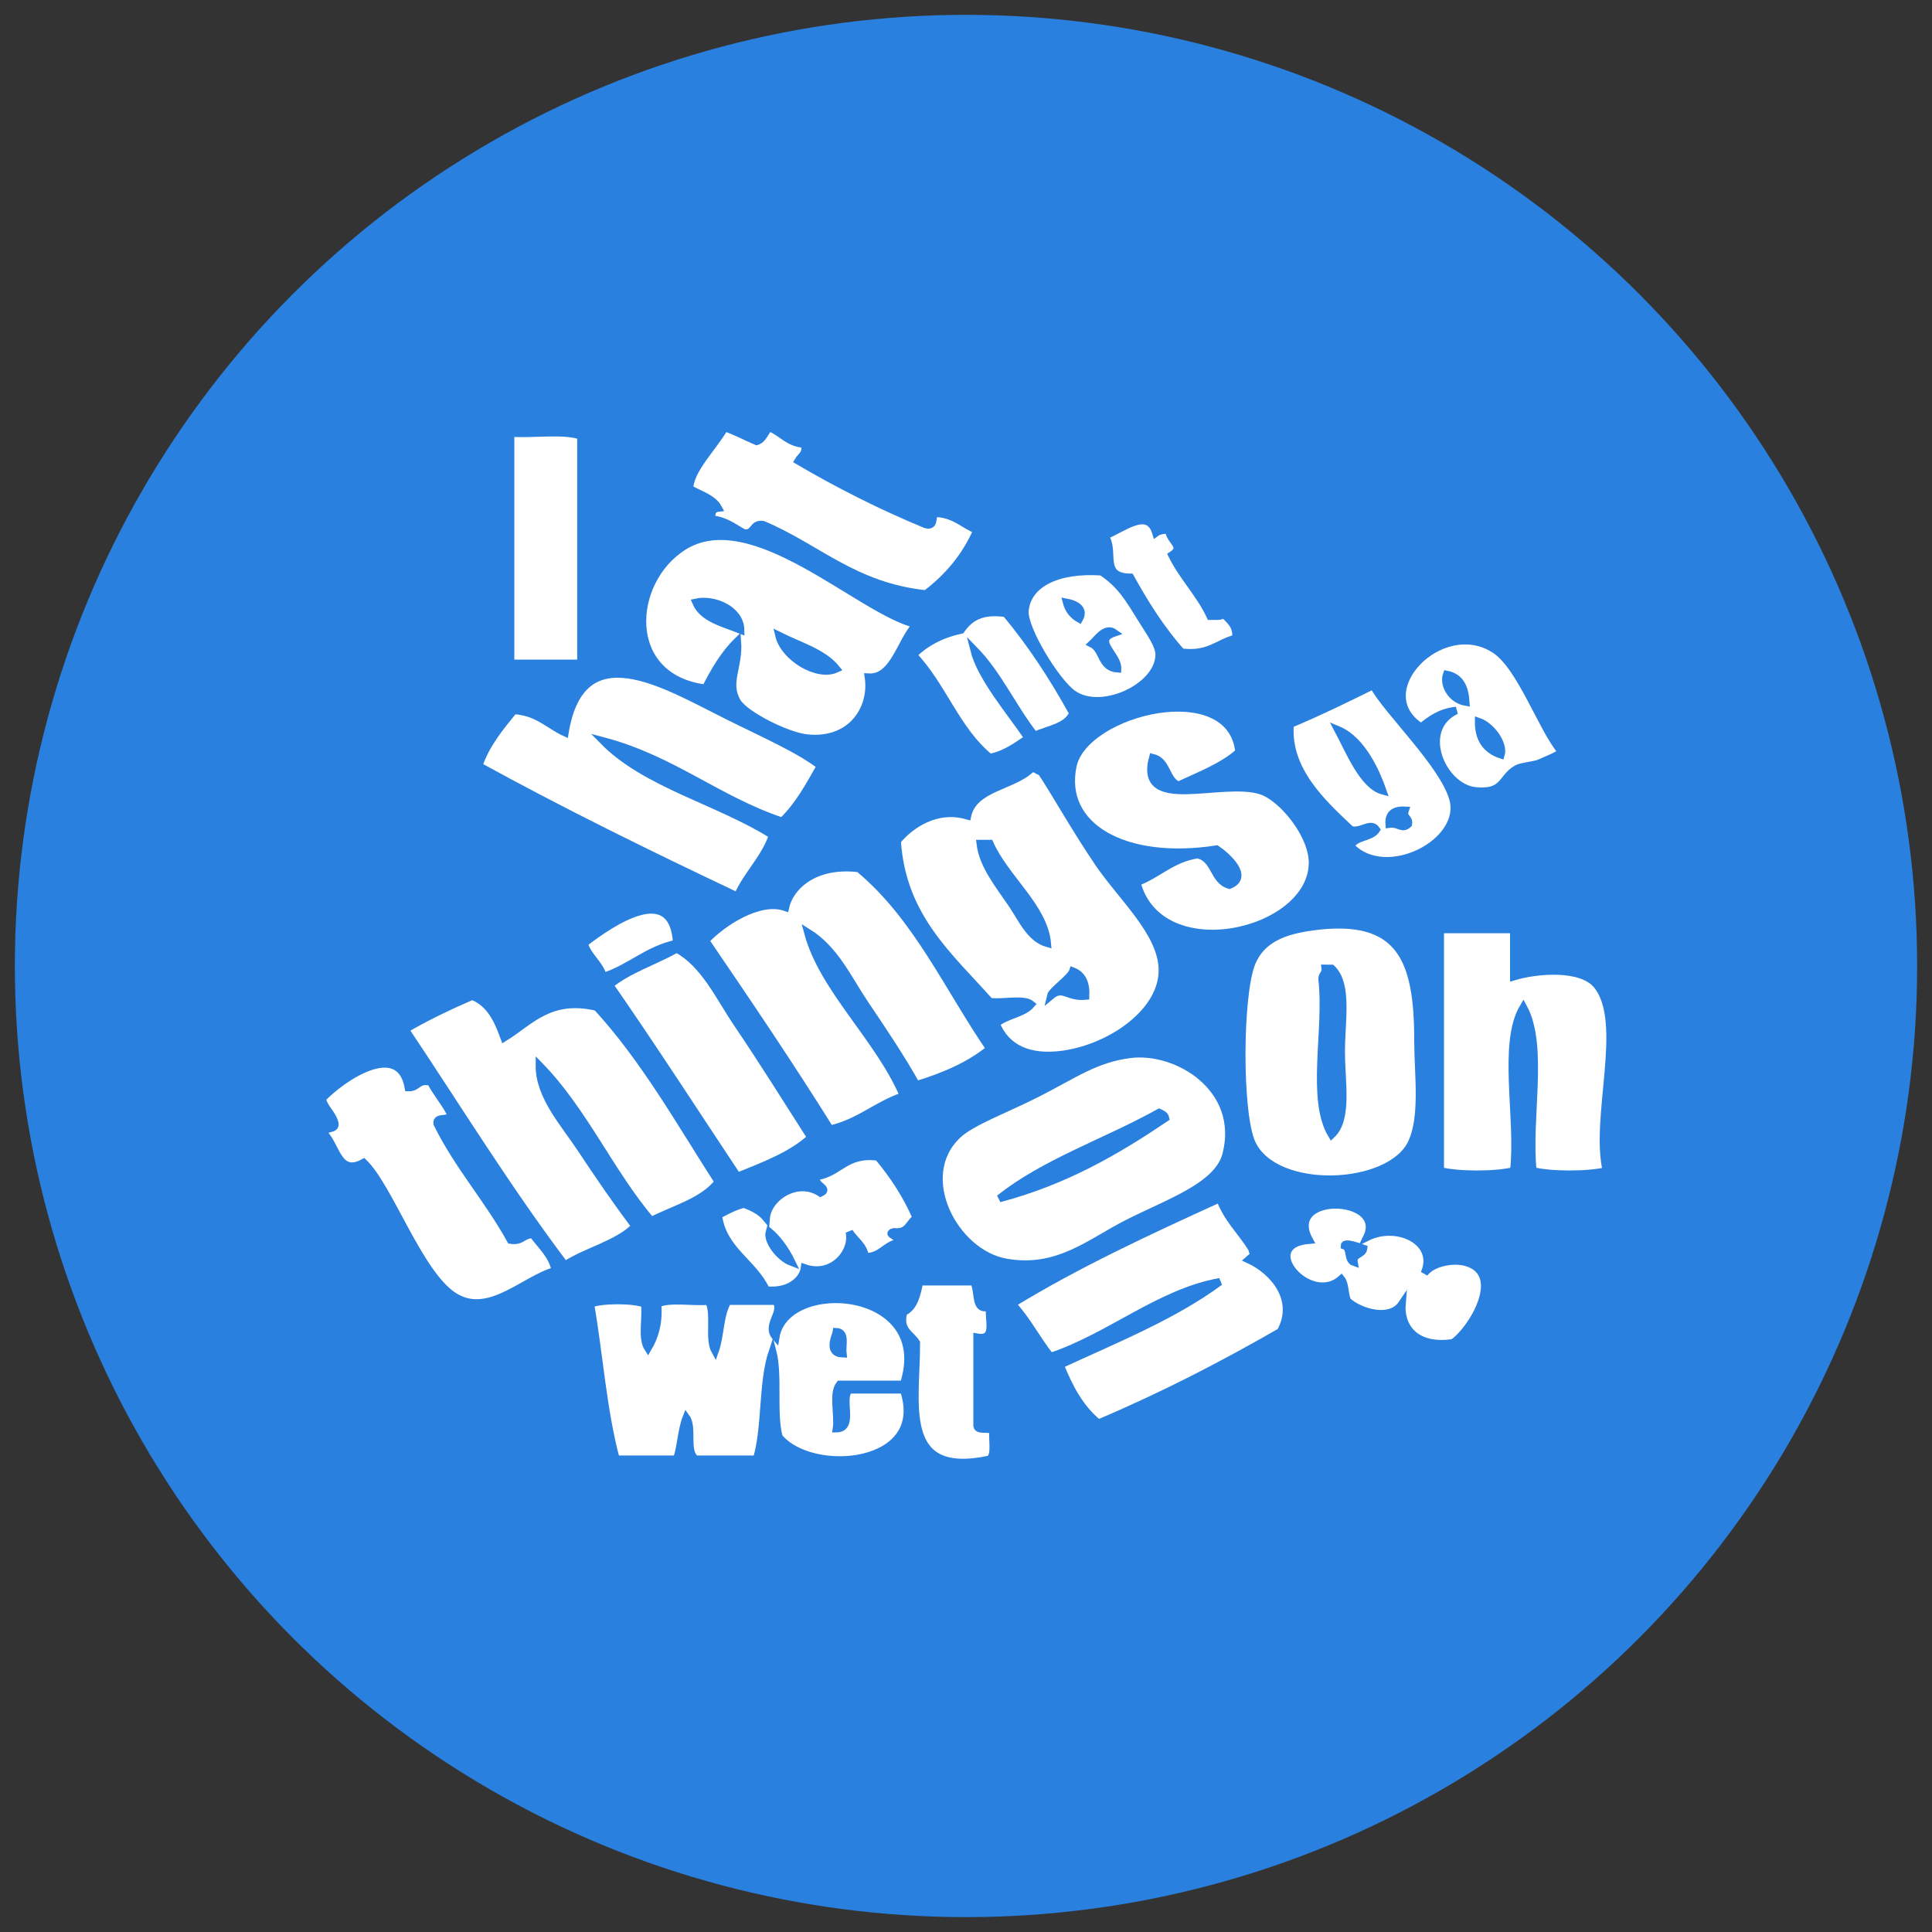 <?xml version="1.0" encoding="utf-8"?>
<!-- Generator: Adobe Illustrator 16.0.0, SVG Export Plug-In . SVG Version: 6.00 Build 0)  -->
<!DOCTYPE svg PUBLIC "-//W3C//DTD SVG 1.1//EN" "http://www.w3.org/Graphics/SVG/1.1/DTD/svg11.dtd">
<svg version="1.1" id="Layer_1" xmlns="http://www.w3.org/2000/svg" xmlns:xlink="http://www.w3.org/1999/xlink" x="0px" y="0px"
	 width="130px" height="130px" viewBox="0 0 130 130" enable-background="new 0 0 130 130" xml:space="preserve">
<rect x="0" y="0" width="130" height="130" fill="#333333" stroke="none"/>
<g>
	<circle fill="#2980DE" cx="65" cy="64.999" r="64"/>
	<g>
		<path fill-rule="evenodd" clip-rule="evenodd" fill="#FFFFFF" stroke="#2980DE" stroke-width="0.5" d="M48.761,28.771
			c0.775,0.26,1.426,0.627,2.149,0.931c0.476-0.146,0.539-0.652,0.859-0.931c0.845,0.325,1.237,1.04,2.365,1.118
			c0.172,0.646-0.238,0.788-0.429,1.12c2.693,1.581,5.545,3.026,8.598,4.291c0.78,0.181,0.181-0.836,0.86-0.746
			c1.152,0.121,1.693,0.77,2.581,1.119c-0.768,1.761-1.947,3.164-3.441,4.293c-4.852-0.516-7.295-3.121-10.963-4.667
			c-0.761-0.1-0.528,0.663-1.289,0.561c-0.669-0.352-1.194-0.827-2.15-0.932c-0.06-0.427,0.052-0.703,0.431-0.746
			c-0.368-0.679-1.256-0.902-1.936-1.308C46.437,31.579,48.023,30.077,48.761,28.771z"/>
		<path fill-rule="evenodd" clip-rule="evenodd" fill="#FFFFFF" stroke="#2980DE" stroke-width="0.5" d="M39.087,29.331
			c0,5.1,0,10.201,0,15.301c-1.577,0-3.153,0-4.729,0c-0.003-4.317-0.003-11.174,0-15.491
			C35.887,29.246,37.909,28.922,39.087,29.331z"/>
		<path fill-rule="evenodd" clip-rule="evenodd" fill="#FFFFFF" stroke="#2980DE" stroke-width="0.5" d="M78.642,35.673
			c0.073,0.769,1.097,1.094,0.215,1.68c0.732,1.479,1.873,2.603,2.578,4.106c0.343-0.017,0.821,0.088,0.862-0.187
			c0.406,0.455,0.959,0.784,0.857,1.678c-1.223,0.309-1.813,1.162-3.653,0.933c-1.349-1.502-2.439-3.232-3.44-5.037
			c-2.1-0.022-0.966-1.755-1.72-2.799c1.107-0.379,2.908-1.967,3.44-0.188C77.974,35.716,78.267,35.661,78.642,35.673z"/>
		<path fill-rule="evenodd" clip-rule="evenodd" fill="#FFFFFF" stroke="#2980DE" stroke-width="0.5" d="M61.658,42.018
			c-1.062,1.085-1.498,3.653-3.224,3.547c0.312,2.098-1.123,4.383-4.085,4.104c-1.418-0.133-4.22-1.581-4.73-2.424
			c-0.792-1.312,0.137-2.332,0-4.106c-0.909,0.889-1.551,2.013-2.149,3.171c-5.581-0.705-5.185-7.17-1.505-9.518
			C50.629,33.82,57.853,41.121,61.658,42.018z M46.827,40.527c0.458,1.092,1.831,1.395,3.009,1.865
			C49.815,41.009,48.044,40.259,46.827,40.527z M56.285,45.005c-0.885-1.099-2.506-1.558-3.87-2.24
			C52.75,44.205,54.977,45.61,56.285,45.005z"/>
		<path fill-rule="evenodd" clip-rule="evenodd" fill="#FFFFFF" stroke="#2980DE" stroke-width="0.5" d="M67.679,41.272
			c1.717,2.054,3.193,4.32,4.514,6.717c-0.375,0.921-1.627,1.078-2.58,1.493c-1.455-1.848-2.438-4.104-4.084-5.783
			c0.47,1.894,2.406,4.129,3.654,5.97c-0.771,0.515-1.482,1.078-2.58,1.307c-2.258-1.834-3.171-4.836-5.159-6.907
			c0.801-0.797,1.846-1.38,3.224-1.678C65.214,41.622,65.957,41.023,67.679,41.272z"/>
		<path fill-rule="evenodd" clip-rule="evenodd" fill="#FFFFFF" stroke="#2980DE" stroke-width="0.5" d="M105.083,50.603
			c-0.41,0.295-0.756,0.417-1.506,0.746c-0.338,0.148-1.188,0.199-1.504,0.374c-1.071,0.588-0.804,1.69-2.796,1.492
			c-2.241-0.223-3.938-4.153-1.289-5.41c-1.085,0.114-1.73,0.612-2.365,1.119c-3.653-2.339,1.313-7.555,4.944-5.225
			C102.345,44.838,103.731,49.018,105.083,50.603z M98.633,47.245c-0.059-0.945-0.354-1.685-1.29-1.867
			C97.095,46.06,97.644,47.077,98.633,47.245z M100.998,50.79c0.217-0.69-0.596-1.925-1.506-2.239
			C99.479,49.744,100.013,50.463,100.998,50.79z"/>
		<path fill-rule="evenodd" clip-rule="evenodd" fill="#FFFFFF" stroke="#2980DE" stroke-width="0.5" d="M55.21,51.535
			c-0.757,1.335-1.488,2.691-2.579,3.732c-4.39-1.477-7.37-4.176-12.039-5.411c2.869,2.923,7.789,4.062,11.394,6.345
			c-0.534,1.588-1.714,2.617-2.366,4.106c-5.937-2.81-11.798-5.685-17.412-8.773c0.506-1.486,1.447-2.599,2.365-3.73
			c1.604,0.1,2.317,0.973,3.44,1.492c1.115-6.725,6.655-3.27,10.963-1.119C51.391,49.381,53.755,50.408,55.21,51.535z"/>
		<path fill-rule="evenodd" clip-rule="evenodd" fill="#FFFFFF" stroke="#2980DE" stroke-width="0.5" d="M83.371,50.603
			c-1.095,0.977-2.639,1.566-4.085,2.239c-0.862-0.371-0.718-1.617-1.72-1.865c-1.028,3.802,4.635,1.358,7.309,2.238
			c1.396,0.461,3.452,2.942,3.439,4.852c-0.032,4.762-10.291,7.138-11.822,1.308c1.453-0.542,2.327-1.588,4.084-1.868
			c1.211,0.256,1.025,1.725,2.148,2.055c1.4-0.566-0.179-1.964-0.858-2.427c-6.209,0.958-10.527-1.519-9.674-5.599
			C72.965,47.842,82.844,45.436,83.371,50.603z"/>
		<path fill-rule="evenodd" clip-rule="evenodd" fill="#FFFFFF" stroke="#2980DE" stroke-width="0.5" d="M66.603,70.57
			c-1.318,1.093-3.033,1.846-4.944,2.425c-1.019-1.825-2.255-3.658-3.438-5.413c-1.156-1.711-2.022-3.702-3.87-4.85
			c1.013,3.819,4.749,7.054,6.45,11.009c-1.813,0.605-2.962,1.785-4.945,2.24c-2.696-4.316-5.534-8.508-8.384-12.689
			c1.094-1.183,3.608-2.854,5.375-2.24c0.308-1.387,1.935-2.974,4.944-2.613C61.677,61.66,63.77,66.437,66.603,70.57z"/>
		<path fill-rule="evenodd" clip-rule="evenodd" fill="#FFFFFF" stroke="#2980DE" stroke-width="0.5" d="M45.537,63.477
			c-2.008,0.434-3.118,1.651-4.945,2.242c-0.254-0.901-1.036-1.343-1.289-2.242C41.146,62.063,45.296,59.213,45.537,63.477z"/>
		<path fill-rule="evenodd" clip-rule="evenodd" fill="#FFFFFF" stroke="#2980DE" stroke-width="0.5" d="M88.314,62.359
			c5.924-0.802,7.096,2.166,7.096,7.649c0,2.269,0.413,5.13-0.432,6.906c-1.463,3.079-9.206,3.396-10.748,0
			c-0.915-2.02-0.881-9.99,0-12.131C84.884,63.198,86.367,62.623,88.314,62.359z M89.174,65.158
			c0.049,0.354-0.241,0.413-0.214,0.747c0.395,3.328-0.812,8.048,0.645,10.452c1.134-1.072,0.645-3.514,0.645-5.601
			c0-2.085,0.489-4.526-0.645-5.598C89.462,65.158,89.317,65.158,89.174,65.158z"/>
		<path fill-rule="evenodd" clip-rule="evenodd" fill="#FFFFFF" stroke="#2980DE" stroke-width="0.5" d="M96.914,62.544
			c1.646,0,3.295,0,4.943,0c0,1.059,0,2.115,0,3.175c1.587-0.479,4.543-0.71,5.589,0.559c2.055,2.49-0.206,8.923,0.646,12.502
			c-1.195,0.305-3.753,0.305-4.945,0c-0.38-3.524,0.791-8.397-0.645-11.011c-1.465,2.442-0.245,7.533-0.646,11.011
			c-1.192,0.305-3.751,0.305-4.943,0C96.914,73.37,96.914,67.958,96.914,62.544z"/>
		<path fill-rule="evenodd" clip-rule="evenodd" fill="#FFFFFF" stroke="#2980DE" stroke-width="0.5" d="M45.537,63.852
			c1.867,1.01,2.84,3.203,4.083,5.039c1.712,2.523,3.295,5.078,4.944,7.648c-1.28,1.191-3.131,1.885-4.944,2.618
			c-2.858-4.301-5.663-8.648-8.598-12.879C42.27,65.246,44.054,64.682,45.537,63.852z"/>
		<path fill-rule="evenodd" clip-rule="evenodd" fill="#FFFFFF" stroke="#2980DE" stroke-width="0.5" d="M33.927,69.826
			c1.724-1.054,3.056-2.808,6.235-2.057c3.207,3.499,5.577,7.722,8.169,11.758c-1.004,1.306-2.932,1.809-4.516,2.612
			c-2.767-3.259-4.527-7.39-7.523-10.451c-0.015,2.078,1.668,3.896,2.794,5.601c1.191,1.799,2.41,3.578,3.655,5.225
			c-1.188,1.207-3.258,1.649-4.729,2.611c-3.831-5.07-7.2-10.547-10.75-15.86c1.412-0.829,2.94-1.556,4.514-2.239
			C33.003,67.517,33.494,68.646,33.927,69.826z"/>
		<path fill-rule="evenodd" clip-rule="evenodd" fill="#FFFFFF" stroke="#2980DE" stroke-width="0.5" d="M76.061,70.943
			c3.153-0.39,7.566,2.283,6.449,6.717c-0.541,2.155-3.864,3.241-6.664,4.665c-2.521,1.284-4.693,3.235-8.167,2.612
			c-3.466-0.617-6.201-5.801-3.225-8.581c0.943-0.887,3.256-1.722,5.374-2.801C72.277,72.307,73.728,71.231,76.061,70.943z
			 M67.248,80.648c4.45-1.18,7.912-3.211,11.178-5.413c-0.045-0.209-0.239-0.289-0.43-0.377
			C74.461,76.832,70.266,78.227,67.248,80.648z"/>
		<path fill-rule="evenodd" clip-rule="evenodd" fill="#FFFFFF" stroke="#2980DE" stroke-width="0.5" d="M27.48,73.183
			c0.666,0.019,0.612-0.587,1.504-0.374c0.379,0.728,0.909,1.325,1.289,2.05c0.207,0.68-0.965,0.159-0.859,0.748
			c1.392,2.835,3.438,5.103,4.944,7.839c0.788,0.125,0.825-0.402,1.505-0.373c0.554,0.765,1.292,1.366,1.505,2.427
			c-2.122,0.581-4.516,3.259-6.88,1.68c-2.325-1.555-4.294-7.299-6.018-8.957c-1.648,0.913-1.821-0.968-2.579-1.865
			c-0.188-0.601,0.708-0.256,0.645-0.75c-0.154-0.674-0.706-1.003-0.86-1.677C22.966,72.556,26.891,69.857,27.48,73.183z"/>
		<path fill-rule="evenodd" clip-rule="evenodd" fill="#FFFFFF" stroke="#2980DE" stroke-width="0.5" d="M84.016,84.753
			c1.699,0.782,3.325,2.702,2.148,4.852c-3.873,2.234-7.917,4.322-12.253,6.158c-1.227-0.989-1.966-2.398-2.58-3.922
			c3.738-1.728,7.656-3.306,10.75-5.595c-4.042,0.72-7.366,3.682-11.393,5.036c-0.919-1.131-1.58-2.485-2.581-3.547
			c4.323-2.651,9.133-4.883,13.974-7.087c0.467,1.334,1.448,2.224,2.149,3.359C84.407,84.604,84.413,84.393,84.016,84.753z"/>
		<path fill-rule="evenodd" clip-rule="evenodd" fill="#FFFFFF" stroke="#2980DE" stroke-width="0.5" d="M61.874,86.246
			c1.218,0,2.436,0,3.655,0c0.377,0.722-0.013,2.04,1.074,1.68c-0.145,0.805,0.491,2.29-0.858,2.051c0,1.989,0,3.981,0,5.972
			c0.054,0.388,0.942,0.05,1.073,0.373c-0.059,0.635,0.166,1.511-0.215,1.867c-6.209,1.346-4.92-3.816-4.944-7.837
			c-0.378-0.605-1.187-0.837-0.859-2.055C61.542,87.947,61.692,87.084,61.874,86.246z"/>
		<path fill-rule="evenodd" clip-rule="evenodd" fill="#FFFFFF" stroke="#2980DE" stroke-width="0.5" d="M60.799,93.15
			c-1.434,0-2.868,0-4.3,0c-0.497,0.627-0.076,2.048-0.214,2.985c1.263-0.025,0.219-2.051,0.86-2.614c1.217,0,2.437,0,3.654,0
			c1.768,5.186-6.191,5.858-8.385,3.174c-0.436-1.673,0.006-4.112-0.429-5.787c-0.722,2.112-0.427,5.105-1.076,7.28
			c-1.361,0-2.723,0-4.083,0c-0.742-0.479-0.152-2.109-0.646-2.802c-0.331,0.838-0.354,1.935-0.644,2.802c-1.362,0-2.723,0-4.084,0
			c-0.87-3.228-1.13-6.984-1.72-10.453c0.793-0.298,2.86-0.298,3.653,0c0.104,0.969-0.23,2.316,0.216,2.988
			c0.459-0.784,0.755-1.707,0.645-2.988c0.771-0.386,2.325-0.093,3.439-0.183c0.466,0.839-0.037,2.519,0.43,3.355
			c0.375-1.041,0.309-2.466,0.86-3.355c1.075,0,2.15,0,3.224,0c0.582,0.749-0.727,1.591,0,2.424
			C52.866,85.87,62.935,86.604,60.799,93.15z M56.714,91.096c-0.066-0.562,0.238-1.451-0.43-1.491
			C56.251,89.854,55.604,91.056,56.714,91.096z"/>
		<path fill-rule="evenodd" clip-rule="evenodd" fill="#FFFFFF" stroke="#2980DE" stroke-width="0.5" d="M59.079,77.848
			c1.029,1.222,1.914,2.567,2.58,4.105c-0.502,0.308-0.52,1.043-1.505,0.933c-0.635,0.165,0.5,0.278,0.216,0.747
			c-0.851,0.193-1.085,0.924-2.149,0.934c-0.106-0.779-0.728-1.11-1.075-1.681c0.314,1.295-1.093,3.091-3.011,2.426
			c-0.089,0.694-0.881,1.654-2.578,1.493c-0.861-1.864-2.927-2.685-3.224-5.039c0.535-0.28,1.053-0.576,1.72-0.745
			c0.606,0.22,1.146,0.496,1.504,0.933c0.123-1.4,2.108-2.704,3.654-1.679c0.697-0.325-0.558-0.488-0.215-1.117
			C56.549,78.886,56.909,77.578,59.079,77.848z M53.275,84.938c-0.445-0.925-1.008-1.632-1.506-2.052
			C51.593,83.483,52.434,84.622,53.275,84.938z"/>
		<path fill-rule="evenodd" clip-rule="evenodd" fill="#FFFFFF" stroke="#2980DE" stroke-width="0.5" d="M74.128,38.474
			c1.311,0.886,1.787,1.738,2.793,3.358c0.51,0.819,1.085,1.605,1.075,2.238c-0.032,2.179-3.911,3.965-5.804,2.614
			c-1.162-0.828-3.338-4.407-3.225-5.599C69.141,39.281,71.147,38.271,74.128,38.474z M72.623,41.646
			c0.349-0.604-0.122-0.978-0.86-1.119C71.895,41.033,72.188,41.401,72.623,41.646z M73.48,43.324
			c0.77,0.389,0.587,1.606,1.721,1.681c0.048-0.939-1.71-1.923-0.215-2.425C74.386,42.15,73.853,42.976,73.48,43.324z"/>
		<path fill-rule="evenodd" clip-rule="evenodd" fill="#FFFFFF" stroke="#2980DE" stroke-width="0.5" d="M92.4,46.124
			c0.927,1.727,4.736,5.312,5.373,7.651c0.796,2.923-4.527,5.659-6.879,3.172c0.234-0.667,1.362-0.558,1.72-1.119
			c-0.398-0.57-1.021,0.215-1.72,0c-1.914-1.797-4.341-4.023-4.083-7.093C88.74,47.924,90.577,47.031,92.4,46.124z M93.045,53.214
			c-0.397-1.148-1.36-3.419-3.01-4.104C90.809,50.57,91.719,52.852,93.045,53.214z M93.474,55.455c0.675-0.094,0.841,0.407,1.29,0
			c0.089-0.452-0.393-0.405-0.215-0.934C93.782,54.479,93.425,54.789,93.474,55.455z"/>
		<path fill-rule="evenodd" clip-rule="evenodd" fill="#FFFFFF" stroke="#2980DE" stroke-width="0.5" d="M67.032,68.891
			c0.613-0.586,1.82-0.659,2.365-1.309c-0.509-0.427-1.93-0.065-2.795-0.187c-2.713-3.053-5.908-5.693-6.233-10.821
			c0.885-1.057,2.625-2.297,4.729-1.678c0.428-1.932,3.057-1.952,4.299-3.174c0.349-0.053,0.37,0.174,0.645,0.187
			c0.859,1.25,2.221,3.731,3.869,6.157c1.577,2.32,4.205,4.636,4.3,7.091c0.11,2.867-3.407,5.328-6.663,5.786
			C69.237,71.269,67.691,70.524,67.032,68.891z M68.107,60.866c0.652,0.963,1.209,2.285,2.365,2.611
			c-0.215-2.434-2.831-4.375-3.87-6.716c-0.215,0-0.43,0-0.645,0C66.127,58.23,67.199,59.524,68.107,60.866z M70.688,67.025
			c0.853-0.72,1.107,0.124,2.363,0c0.039-0.843-0.211-1.435-0.859-1.682C72.035,65.814,70.77,66.649,70.688,67.025z"/>
		<path fill-rule="evenodd" clip-rule="evenodd" fill="#FFFFFF" stroke="#2980DE" stroke-width="0.5" d="M91.97,83.258
			c2.054-1.035,4.812,0.315,3.868,2.428c0.53-0.73,1.925-0.987,2.795-0.748c2.691,0.744,0.454,4.499-0.859,5.414
			c-2.631,0.384-3.56-1.166-3.439-2.616c-0.783,1.169-2.798,0.578-3.654-0.183c-0.225-0.429-0.136-1.126-0.431-1.495
			c-2.123,1.893-5.732-2.328-2.15-2.612C86.34,80.198,93.34,80.435,91.97,83.258z M91.109,84.938
			c-0.102-0.584,0.58-0.492,0.645-0.93c-0.275-0.097-1.286-0.474-1.29-0.189C90.929,83.979,90.646,84.781,91.109,84.938z"/>
	</g>
</g>
</svg>
